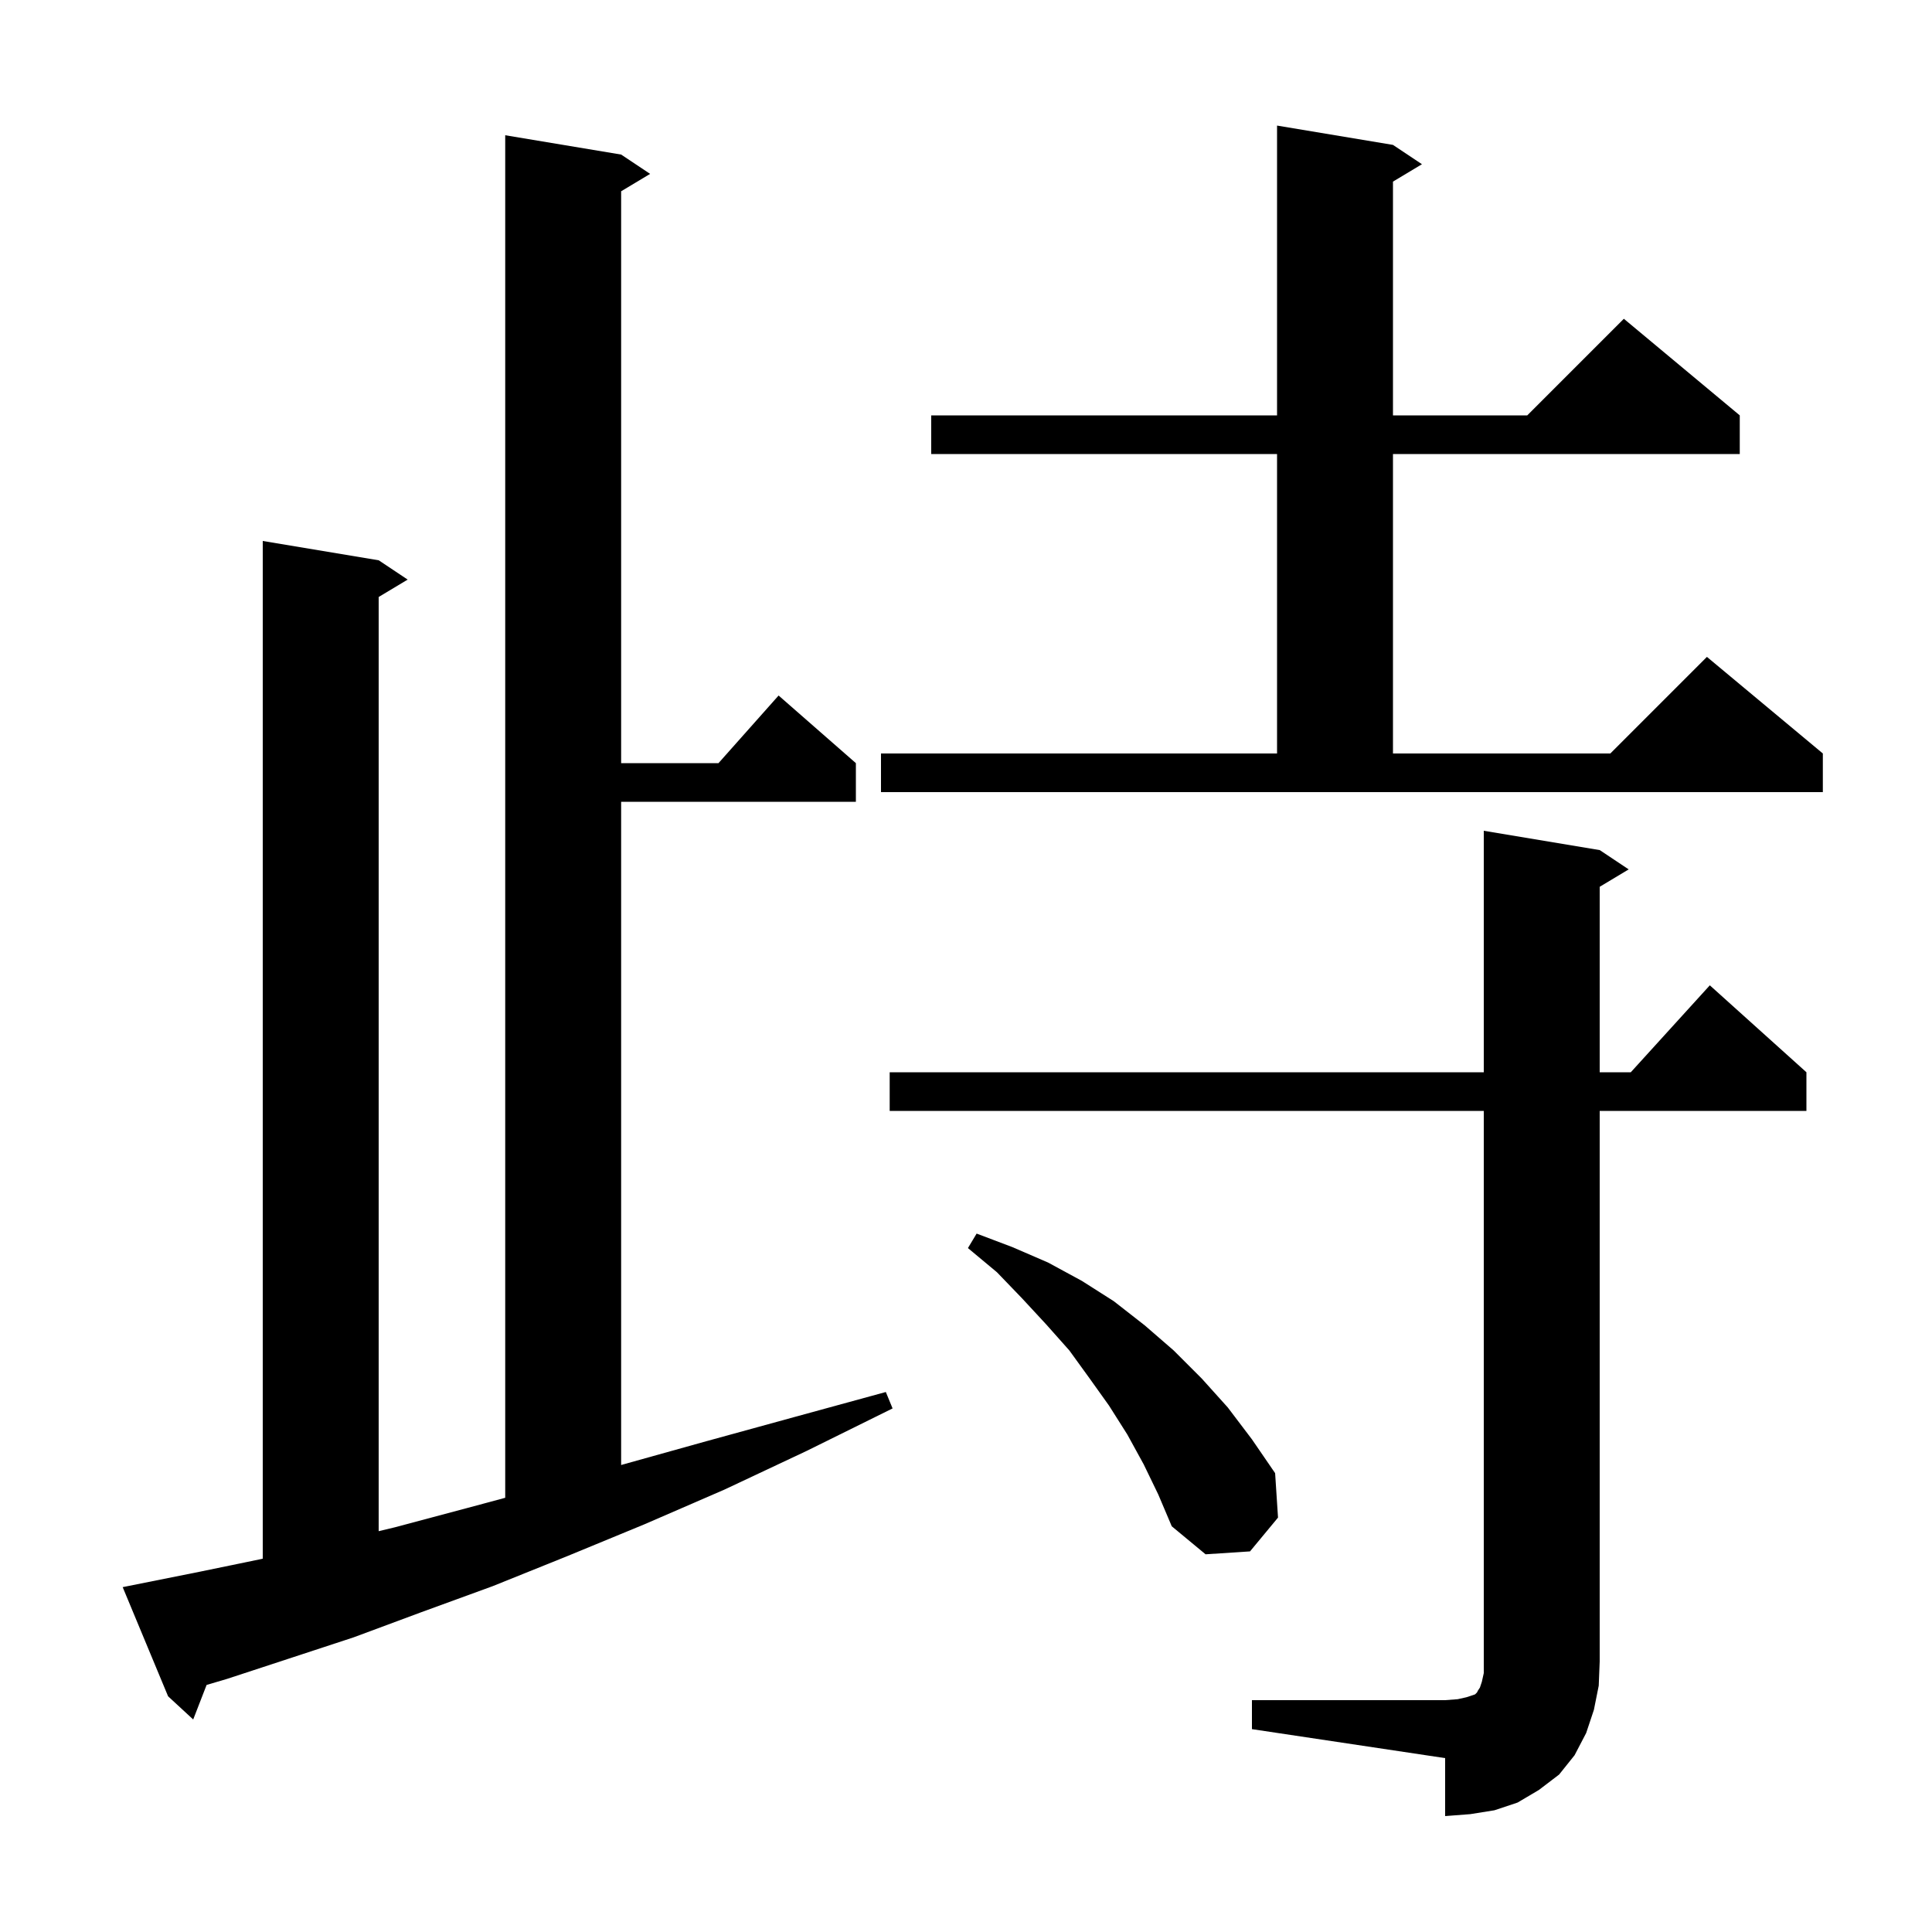 <svg xmlns="http://www.w3.org/2000/svg" xmlns:xlink="http://www.w3.org/1999/xlink" version="1.1" baseProfile="full" viewBox="0 0 200 200" width="200" height="200">
<g fill="black">
<path d="M 129.6 176.0 L 149.6 176.0 L 150.9 175.9 L 151.8 175.7 L 152.7 175.4 L 152.9 175.2 L 153.0 175.0 L 153.2 174.7 L 153.4 174.1 L 153.6 173.2 L 153.6 115.0 L 92.1 115.0 L 92.1 111.0 L 153.6 111.0 L 153.6 86.0 L 165.6 88.0 L 168.6 90.0 L 165.6 91.8 L 165.6 111.0 L 168.818 111.0 L 177.0 102.0 L 187.0 111.0 L 187.0 115.0 L 165.6 115.0 L 165.6 172.0 L 165.5 174.5 L 165.0 177.0 L 164.2 179.4 L 163.0 181.7 L 161.4 183.7 L 159.3 185.3 L 157.1 186.6 L 154.7 187.4 L 152.2 187.8 L 149.6 188.0 L 149.6 182.0 L 129.6 179.0 Z M 20.7 162.7 L 27.0 161.4 L 27.2 161.353 L 27.2 56.0 L 39.2 58.0 L 42.2 60.0 L 39.2 61.8 L 39.2 158.507 L 40.9 158.1 L 48.4 156.1 L 52.3 155.05 L 52.3 14.0 L 64.3 16.0 L 67.3 18.0 L 64.3 19.8 L 64.3 79.0 L 74.378 79.0 L 80.6 72.0 L 88.6 79.0 L 88.6 83.0 L 64.3 83.0 L 64.3 151.658 L 64.5 151.6 L 73.1 149.2 L 82.2 146.7 L 91.7 144.1 L 92.4 145.8 L 83.5 150.2 L 75.0 154.2 L 66.7 157.8 L 58.7 161.1 L 51.0 164.2 L 43.6 166.9 L 36.6 169.5 L 29.9 171.7 L 23.5 173.8 L 21.388 174.423 L 20.0 178.0 L 17.4 175.6 L 12.7 164.3 Z M 118.4 151.6 L 116.7 148.5 L 114.8 145.5 L 112.8 142.7 L 110.7 139.8 L 108.3 137.1 L 105.8 134.4 L 103.2 131.7 L 100.2 129.2 L 101.1 127.7 L 104.8 129.1 L 108.5 130.7 L 112.0 132.6 L 115.3 134.7 L 118.5 137.2 L 121.5 139.8 L 124.4 142.7 L 127.1 145.7 L 129.6 149.0 L 132.0 152.5 L 132.3 157.1 L 129.4 160.6 L 124.8 160.9 L 121.3 158.0 L 119.9 154.7 Z M 91.2 78.0 L 132.2 78.0 L 132.2 47.0 L 96.4 47.0 L 96.4 43.0 L 132.2 43.0 L 132.2 13.0 L 144.2 15.0 L 147.2 17.0 L 144.2 18.8 L 144.2 43.0 L 158.1 43.0 L 168.1 33.0 L 180.1 43.0 L 180.1 47.0 L 144.2 47.0 L 144.2 78.0 L 166.7 78.0 L 176.7 68.0 L 188.7 78.0 L 188.7 82.0 L 91.2 82.0 Z " />
</g>
</svg>
